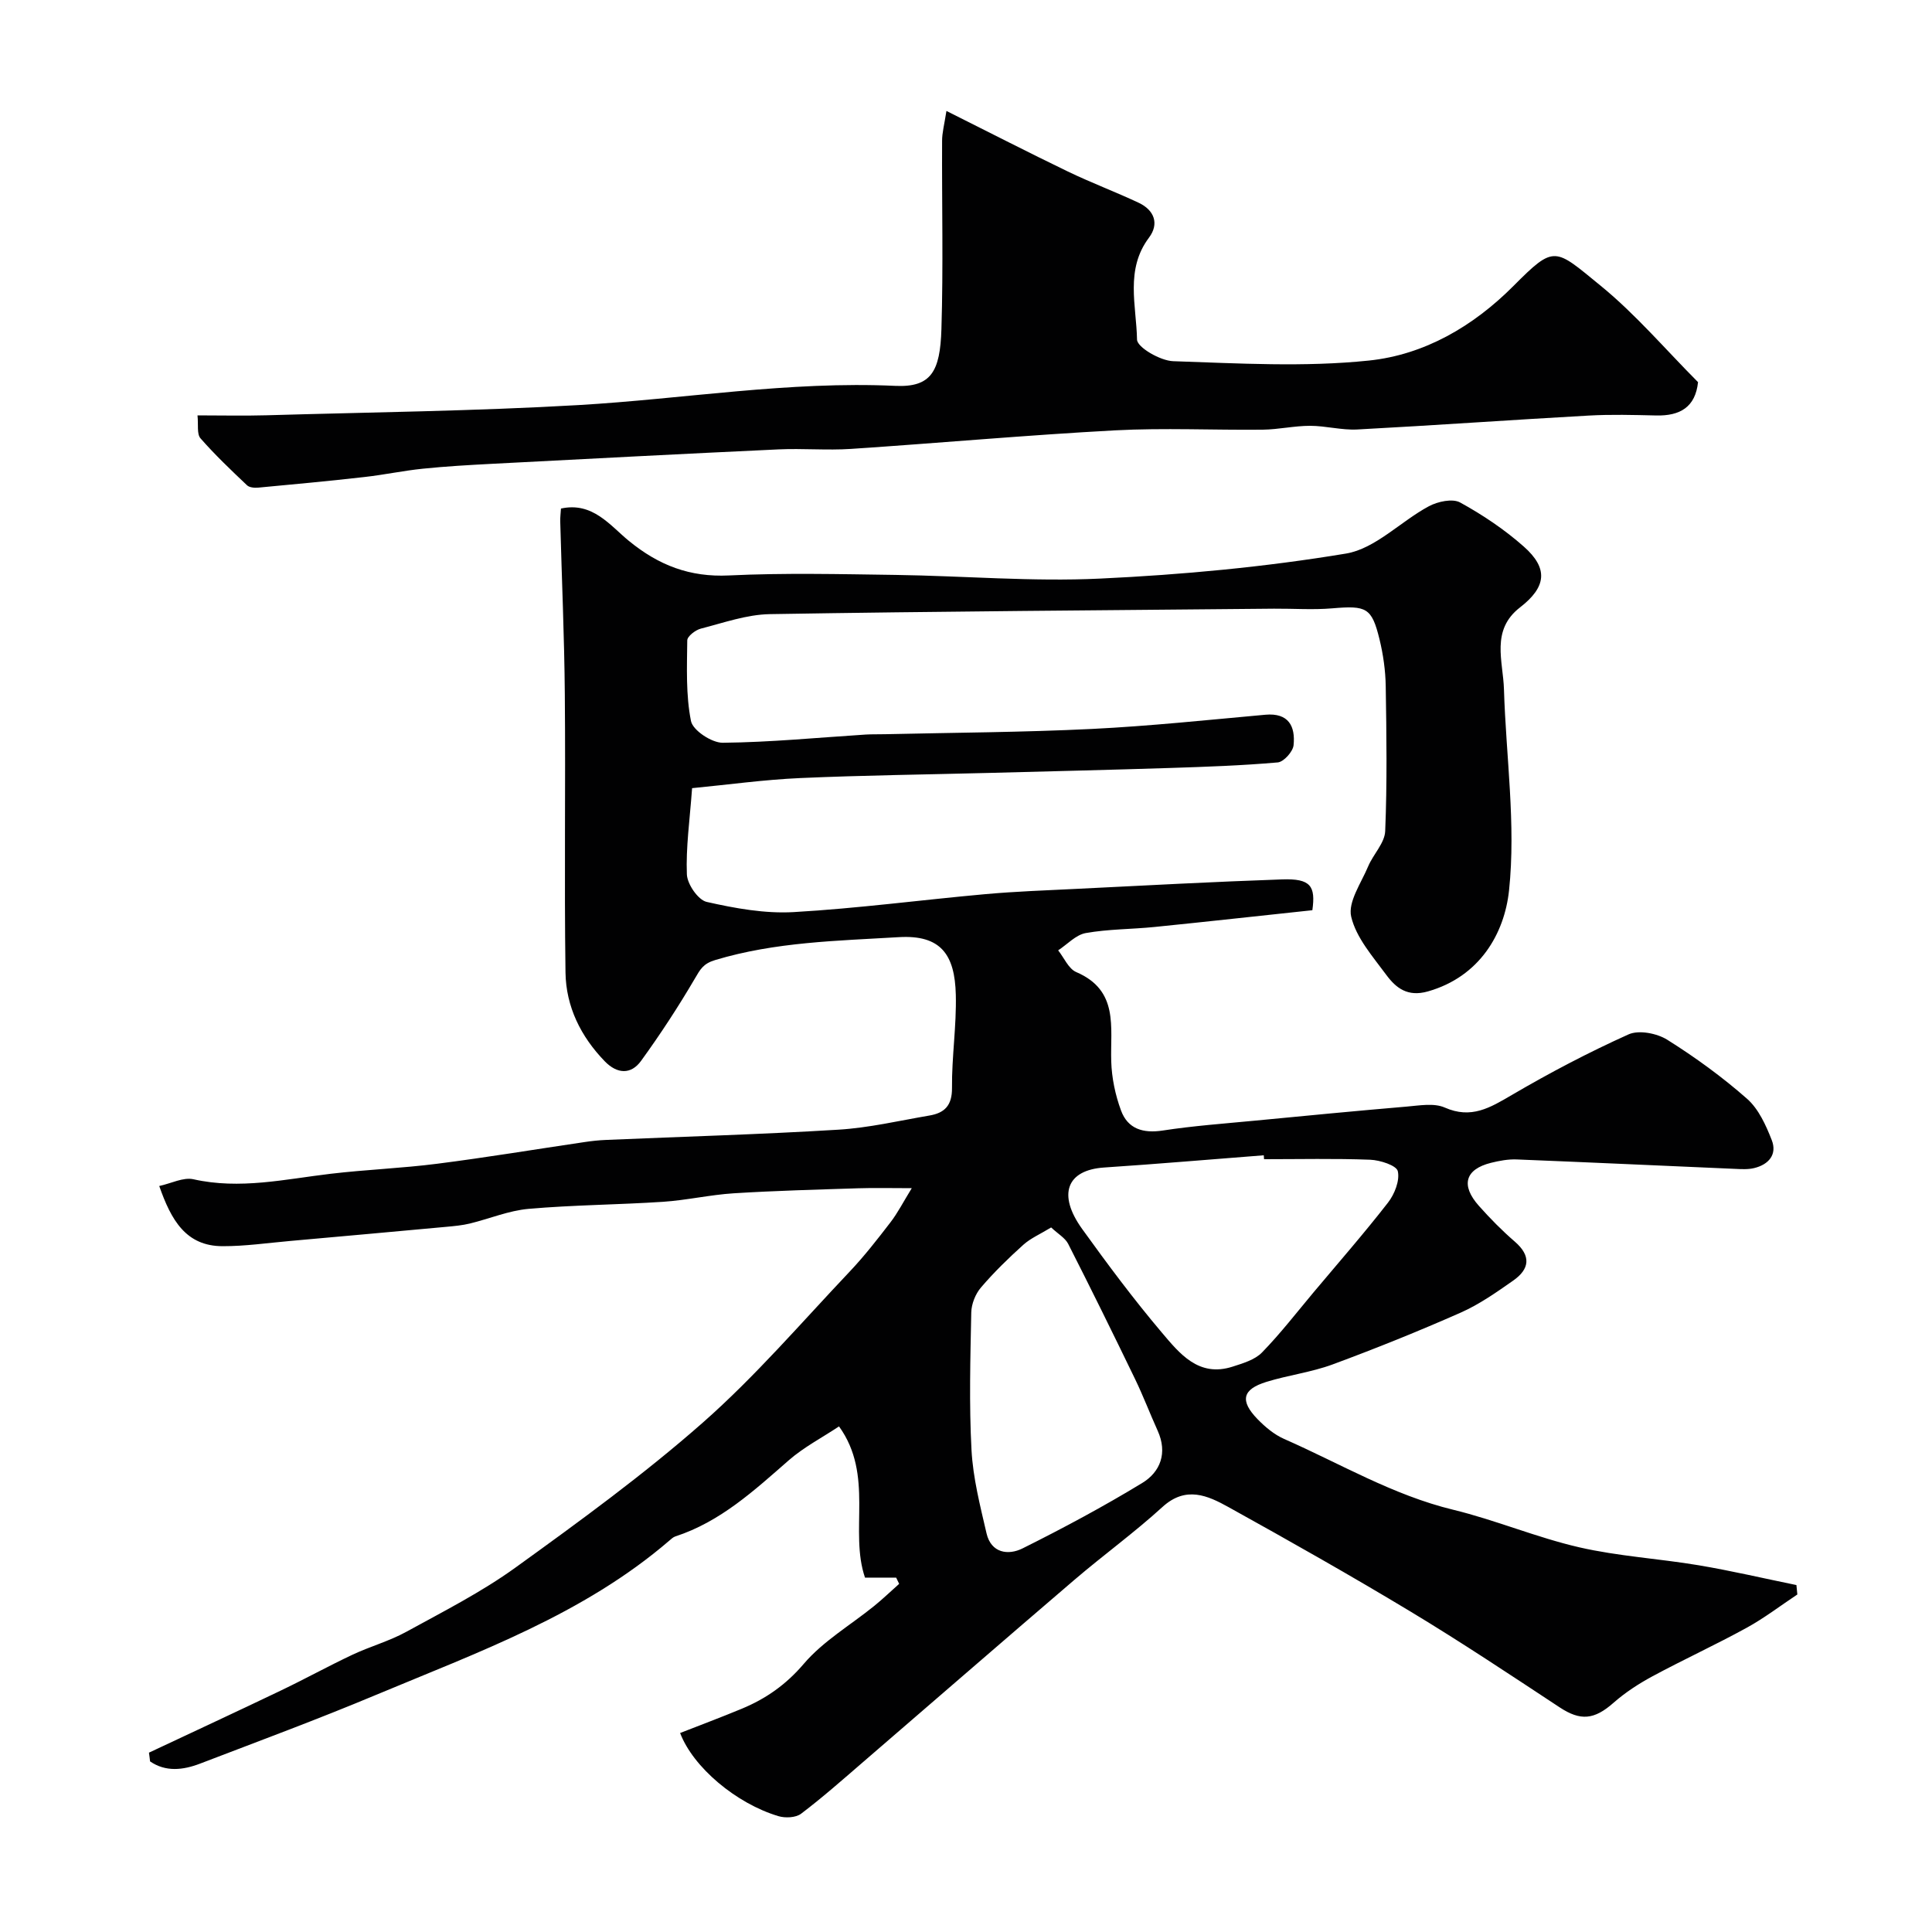<svg enable-background="new 0 0 400 400" viewBox="0 0 400 400" xmlns="http://www.w3.org/2000/svg"><g fill="#010102"><path d="m30.84 362.87c9.1-4.28 18.22-8.51 27.28-12.85 5-2.39 9.85-5.07 14.86-7.43 3.64-1.71 7.59-2.8 11.1-4.72 7.69-4.22 15.59-8.23 22.67-13.34 13.26-9.57 26.55-19.24 38.8-30.03 10.85-9.56 20.36-20.66 30.34-31.2 3.04-3.21 5.77-6.72 8.47-10.23 1.51-1.96 2.65-4.21 4.41-7.07-4.4 0-7.74-.09-11.08.02-8.6.28-17.21.5-25.8 1.04-4.88.31-9.71 1.43-14.6 1.76-9.27.61-18.59.65-27.84 1.46-4.12.36-8.11 2.05-12.18 3.04-1.58.38-3.22.53-4.85.68-10.78.99-21.57 1.97-32.36 2.93-4.65.41-9.3 1.09-13.95 1.08-7.62 0-10.68-5.41-13.14-12.46 2.49-.54 4.98-1.86 7.06-1.4 9.63 2.17 18.96-.01 28.41-1.13 7.34-.87 14.75-1.14 22.08-2.08 10.2-1.3 20.35-2.99 30.52-4.49 1.46-.22 2.94-.38 4.42-.44 16.04-.69 32.08-1.14 48.1-2.12 6.32-.38 12.59-1.86 18.86-2.93 3.14-.53 4.71-2.07 4.68-5.71-.06-6.43.95-12.87.79-19.29-.2-8.29-3.06-12.46-11.84-11.93-12.75.76-25.55.99-37.99 4.74-2.49.75-3.08 1.93-4.19 3.82-3.43 5.85-7.16 11.56-11.15 17.06-2.09 2.88-4.95 2.71-7.5.09-4.98-5.14-8.04-11.33-8.14-18.4-.27-19.16.03-38.33-.14-57.5-.1-11.97-.63-23.94-.95-35.91-.02-.81.09-1.63.15-2.64 6.57-1.44 10.16 3.51 14.07 6.7 6.18 5.05 12.6 7.54 20.71 7.15 11.47-.55 22.99-.27 34.49-.11 14.12.2 28.28 1.43 42.36.76 17.03-.8 34.1-2.39 50.9-5.18 6.08-1.01 11.32-6.66 17.15-9.79 1.84-.99 4.9-1.65 6.48-.79 4.66 2.56 9.18 5.59 13.16 9.11 5.15 4.54 4.72 8.38-.76 12.62-6.1 4.72-3.49 11.12-3.32 16.98.42 13.89 2.5 27.94 1.05 41.62-.95 8.93-6.07 17.85-16.79 20.9-4.22 1.2-6.62-.71-8.63-3.43-2.8-3.8-6.24-7.69-7.26-12.04-.71-3.04 2.07-6.97 3.51-10.41 1.05-2.51 3.43-4.83 3.53-7.31.41-9.98.27-19.99.11-29.99-.05-3.25-.52-6.57-1.29-9.73-1.61-6.57-2.7-7-9.78-6.4-3.99.34-8.04.04-12.06.07-34.8.33-69.59.55-104.38 1.13-4.78.08-9.57 1.79-14.29 3-1.12.29-2.81 1.59-2.81 2.44-.06 5.58-.31 11.28.77 16.69.39 1.94 4.3 4.52 6.58 4.5 9.88-.1 19.74-1.07 29.61-1.7 1.33-.08 2.67-.03 4-.07 14.27-.33 28.55-.39 42.8-1.09 11.99-.59 23.95-1.86 35.91-2.94 4.84-.44 6.26 2.39 5.86 6.32-.14 1.33-2.04 3.44-3.27 3.55-7.41.65-14.85.91-22.29 1.15-12.43.4-24.87.69-37.3 1.02-13.1.34-26.21.49-39.3 1.07-7.46.33-14.9 1.37-22.37 2.09-.49 6.7-1.3 12.29-1.08 17.85.08 2.03 2.33 5.3 4.1 5.7 5.88 1.33 12.04 2.45 18.01 2.11 13.27-.76 26.47-2.53 39.72-3.72 6.25-.56 12.53-.78 18.8-1.09 14.2-.7 28.4-1.47 42.61-1.96 5.92-.21 6.96 1.38 6.26 6.38-11.09 1.18-21.87 2.38-32.67 3.47-4.75.48-9.57.43-14.25 1.26-2.05.37-3.82 2.34-5.71 3.58 1.23 1.54 2.15 3.82 3.75 4.5 8.87 3.81 7.02 11.4 7.24 18.5.1 3.41.84 6.94 2.02 10.14 1.41 3.84 4.57 4.79 8.67 4.16 6.31-.97 12.69-1.43 19.05-2.04 10.47-1.01 20.93-2.02 31.41-2.91 2.64-.22 5.67-.79 7.91.2 5.49 2.42 9.39.02 13.87-2.6 7.83-4.59 15.9-8.83 24.17-12.55 2.13-.96 5.88-.23 8.02 1.11 5.8 3.64 11.4 7.71 16.53 12.23 2.38 2.1 3.9 5.47 5.1 8.54 1.17 2.98-.64 5.08-3.65 5.8-1.27.31-2.65.22-3.98.16-15.06-.65-30.12-1.35-45.18-1.95-1.76-.07-3.59.27-5.32.7-5.35 1.34-6.31 4.63-2.5 8.91 2.32 2.61 4.79 5.12 7.43 7.4 3.45 2.98 3.06 5.7-.34 8.08-3.47 2.43-7.01 4.92-10.85 6.62-8.73 3.86-17.6 7.43-26.55 10.74-4.4 1.62-9.17 2.21-13.67 3.6-5.01 1.54-5.55 3.91-1.84 7.73 1.58 1.62 3.45 3.19 5.5 4.09 11.58 5.09 22.51 11.63 35.01 14.66 8.8 2.14 17.25 5.74 26.07 7.77 8.1 1.86 16.5 2.34 24.73 3.72 6.79 1.14 13.5 2.72 20.25 4.1.06.65.13 1.3.19 1.95-3.5 2.32-6.85 4.9-10.52 6.91-6.39 3.51-13.04 6.56-19.46 10.02-2.85 1.54-5.64 3.35-8.06 5.48-4.02 3.55-6.86 3.8-11.17.96-10.18-6.71-20.33-13.47-30.77-19.77-12.44-7.5-25.09-14.65-37.79-21.69-4.31-2.39-8.82-4.45-13.66-.04-5.81 5.3-12.22 9.95-18.21 15.07-14.63 12.52-29.16 25.15-43.75 37.72-4.23 3.65-8.42 7.36-12.87 10.73-1.09.83-3.26.93-4.68.51-8.77-2.62-17.67-10.12-20.37-17.22 4.24-1.66 8.54-3.27 12.78-5.03 5-2.08 9.15-4.98 12.83-9.3 4.02-4.71 9.68-8.01 14.58-11.98 1.78-1.44 3.44-3.05 5.16-4.57-.21-.43-.42-.86-.62-1.29-1.95 0-3.89 0-6.45 0-3.3-9.64 1.93-21.17-5.38-31.31-3.53 2.35-7.31 4.31-10.42 7.03-7.17 6.27-14.15 12.71-23.47 15.75-.45.15-.84.52-1.21.84-17.81 15.33-39.62 23.12-60.81 31.99-12.01 5.03-24.22 9.55-36.38 14.21-3.53 1.35-7.11 1.76-10.35-.46-.06-.61-.15-1.21-.23-1.81zm230.87-122.87c-.02-.27-.04-.54-.06-.81-11.01.85-22.01 1.8-33.03 2.53-7.78.51-9.72 5.58-4.56 12.74 5.25 7.29 10.64 14.53 16.44 21.38 3.69 4.35 7.63 9.38 14.69 7.11 2.14-.69 4.6-1.41 6.08-2.92 3.82-3.92 7.18-8.28 10.7-12.48 5.17-6.16 10.47-12.22 15.4-18.56 1.36-1.75 2.47-4.56 2.03-6.51-.27-1.19-3.67-2.29-5.71-2.37-7.32-.28-14.66-.11-21.98-.11zm-44.08 14.13c-2.26 1.38-4.23 2.22-5.74 3.57-3.09 2.78-6.09 5.7-8.79 8.86-1.15 1.34-1.97 3.41-2.01 5.17-.19 9.49-.46 19.01.05 28.48.31 5.79 1.79 11.55 3.11 17.25.95 4.1 4.49 4.6 7.46 3.12 8.42-4.2 16.73-8.65 24.77-13.54 3.78-2.3 5.27-6.24 3.21-10.81-1.61-3.56-3-7.23-4.7-10.74-4.53-9.37-9.13-18.71-13.85-27.99-.64-1.22-2.09-2.03-3.51-3.37z"/><path d="m195.95 22.97c8.95 4.48 17 8.61 25.14 12.54 4.81 2.32 9.83 4.2 14.66 6.47 3.25 1.53 4.29 4.36 2.13 7.23-4.96 6.6-2.6 14.06-2.47 21.1.03 1.6 4.81 4.38 7.48 4.47 13.5.45 27.14 1.26 40.52-.13 11.46-1.19 21.59-7.06 29.95-15.46 8.56-8.6 8.49-7.82 18.04-.03 7.24 5.91 13.39 13.16 20.16 19.96-.55 5.17-3.72 7.01-8.66 6.9-4.66-.11-9.34-.24-13.99.02-15.97.89-31.92 2.03-47.89 2.88-3.24.17-6.53-.76-9.79-.76s-6.52.76-9.79.8c-10.19.11-20.41-.4-30.58.14-18.24.98-36.43 2.63-54.66 3.84-4.98.33-10-.13-14.99.1-19.8.92-39.59 1.96-59.38 2.99-4.77.25-9.54.52-14.29 1.01-4.04.41-8.04 1.27-12.08 1.72-7.32.83-14.66 1.52-22 2.2-.77.07-1.83-.02-2.32-.49-3.31-3.14-6.63-6.29-9.63-9.72-.79-.9-.41-2.82-.62-4.75 4.99 0 9.63.11 14.26-.02 21.52-.63 43.07-.87 64.56-2.11 21.88-1.27 43.6-5 65.66-3.98 7.44.34 9.27-3.01 9.54-11.72.4-12.98.08-25.98.14-38.97-.01-1.7.46-3.39.9-6.23z"/></g></svg>
